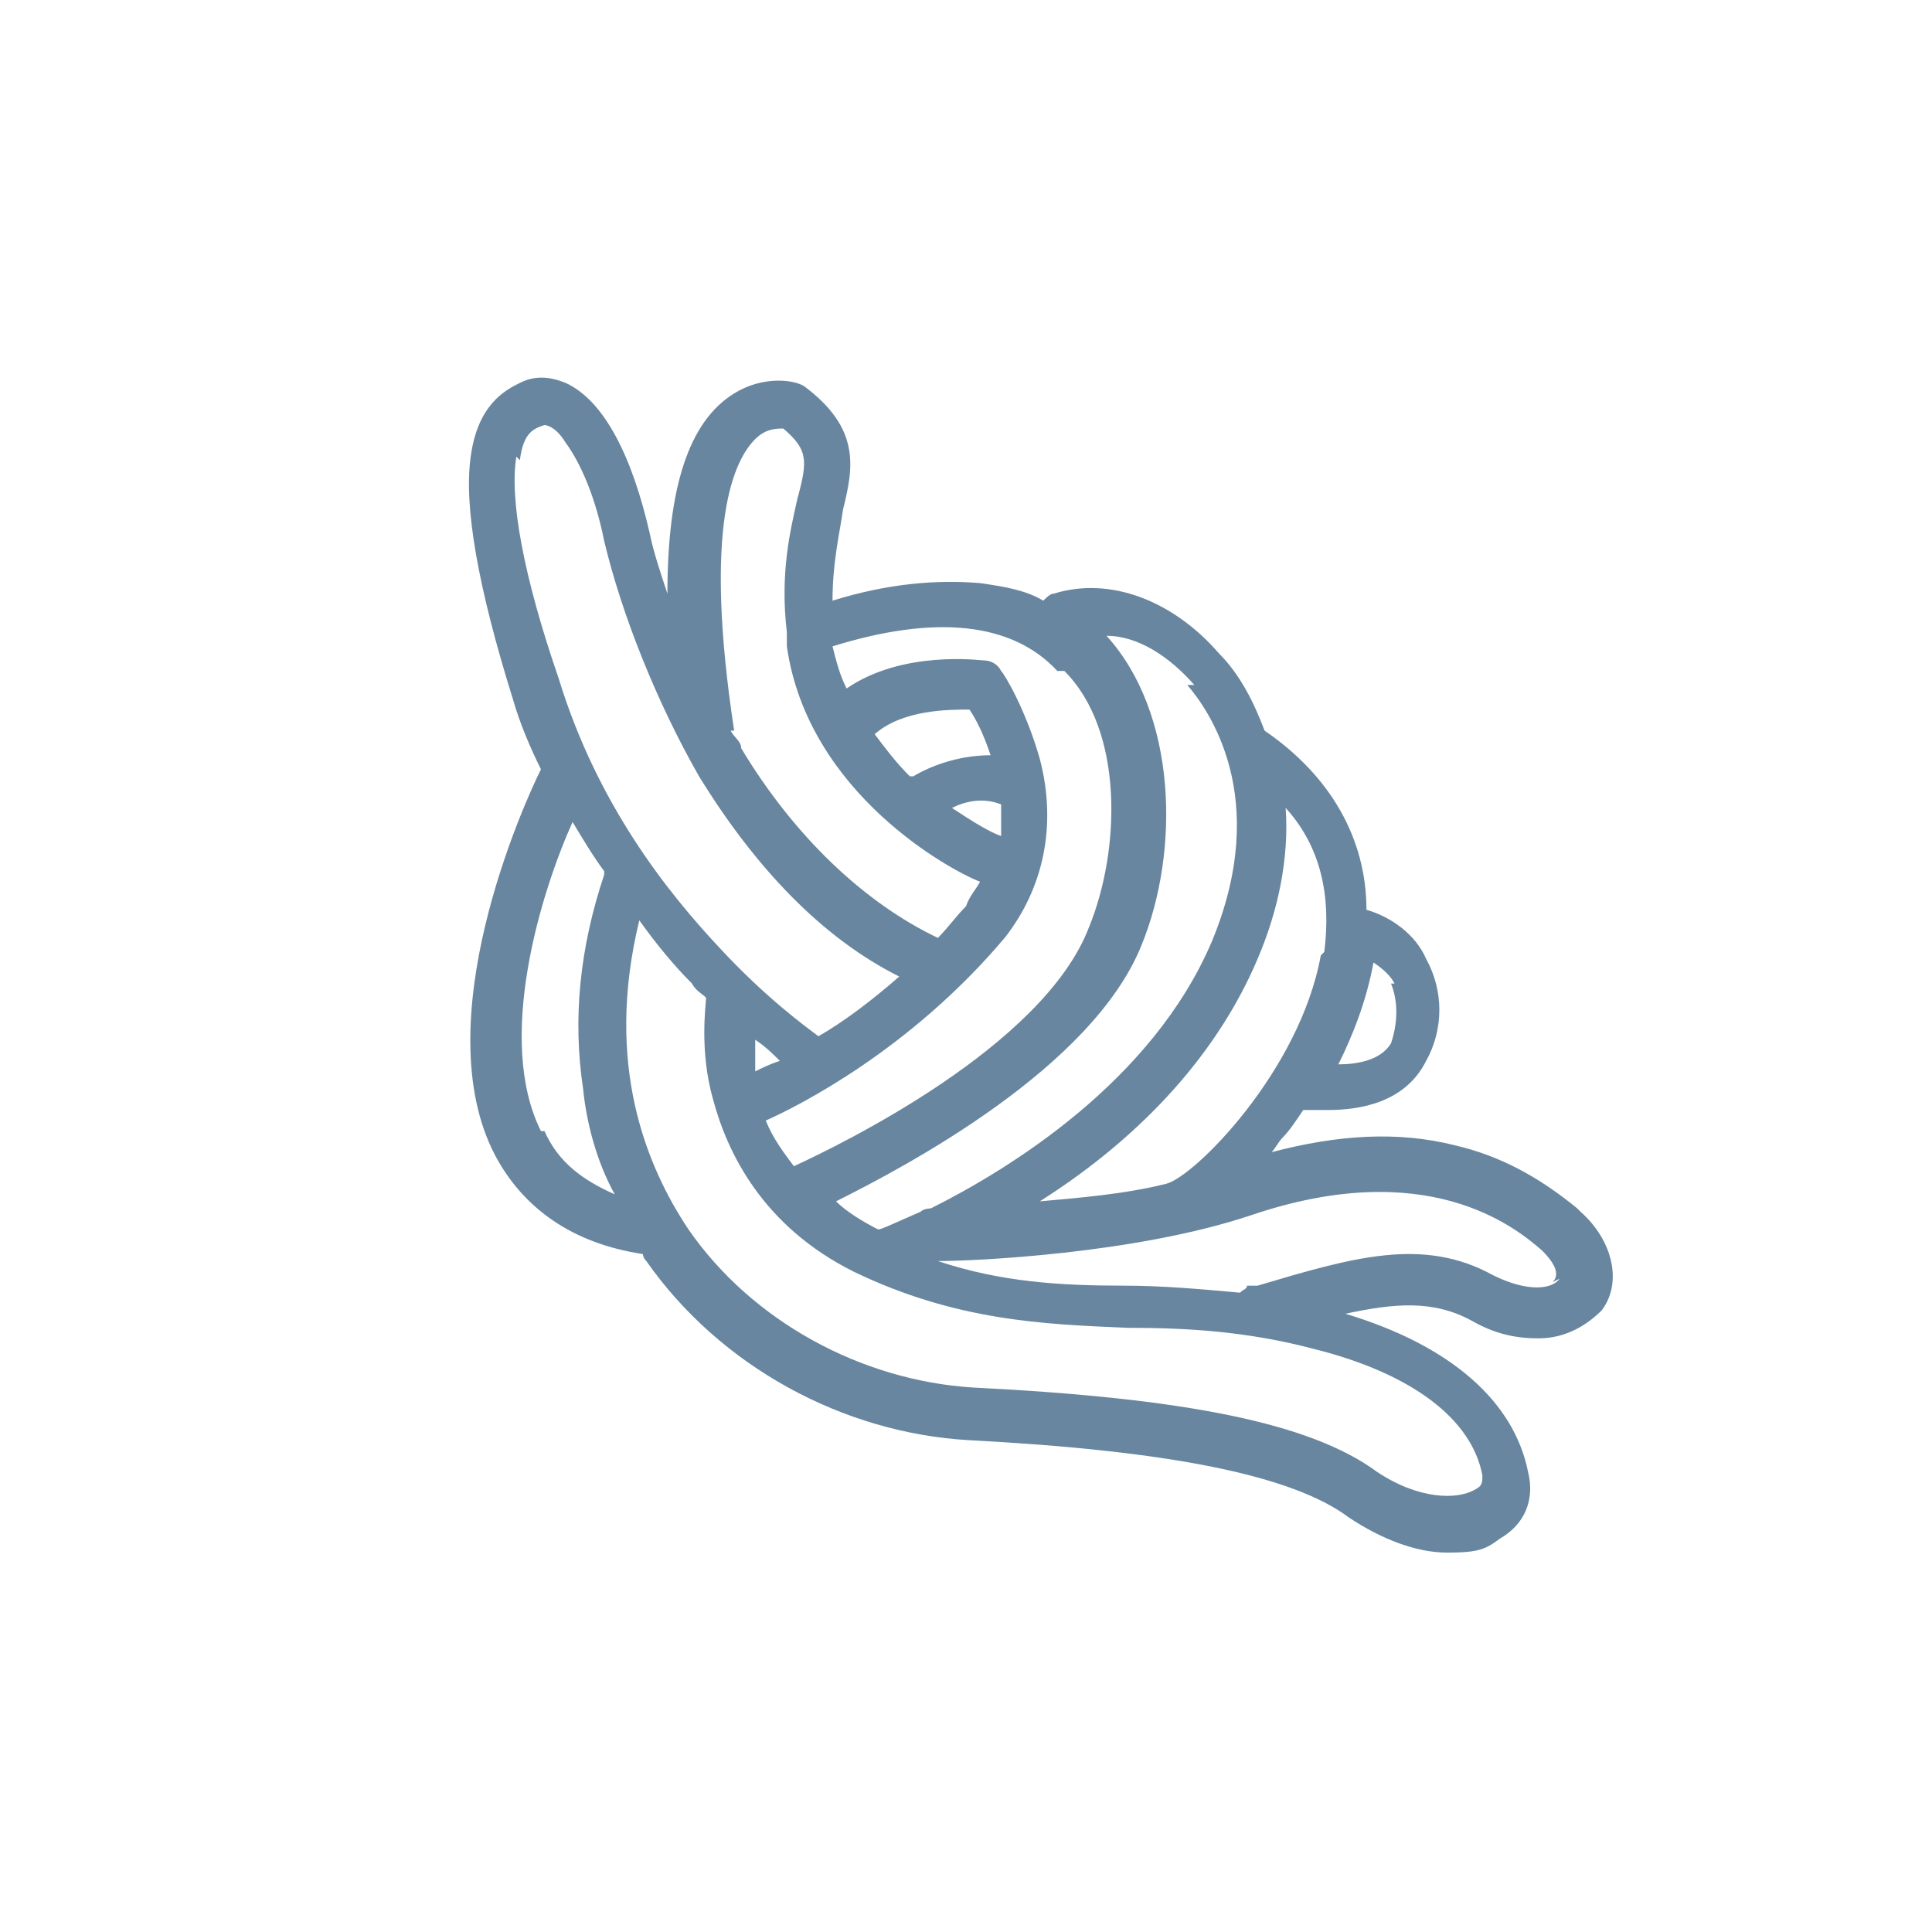 <svg viewBox="0 0 55 55" version="1.1" xmlns="http://www.w3.org/2000/svg" data-sanitized-data-name="Layer 1" data-name="Layer 1" id="Layer_1">
  <defs>
    <style>
      .cls-1 {
        fill: #68869f;
        stroke-width: 0px;
      }
    </style>
  </defs>
  <path d="M44.9,34.4c-1.1-.9-2.2-1.5-3.5-1.8-1.6-.4-3.3-.3-5.2.2.1-.1.2-.3.3-.4.2-.2.4-.5.6-.8.2,0,.4,0,.7,0,.9,0,2.2-.2,2.8-1.4.5-.9.5-2,0-2.9-.3-.7-1-1.2-1.7-1.4,0-2-1-3.8-2.9-5.1,0,0,0,0,0,0-.3-.8-.7-1.6-1.3-2.2-1.3-1.5-3.1-2.2-4.7-1.7-.1,0-.2.1-.3.2-.5-.3-1.1-.4-1.8-.5-1.2-.1-2.6,0-4.2.5,0-1.1.2-1.9.3-2.6.3-1.2.5-2.3-1.1-3.5,0,0,0,0,0,0-.3-.2-1.2-.3-2,.2-1.3.8-1.9,2.7-1.9,5.7-.2-.6-.4-1.2-.5-1.7-.5-2.2-1.3-3.8-2.4-4.3-.5-.2-.9-.2-1.3,0-.4.2-1.2.6-1.4,2.1-.2,1.4.2,3.7,1.2,6.9.2.7.5,1.4.8,2-.5,1-3.3,7.2-1.3,11,.8,1.5,2.2,2.5,4.2,2.8,0,0,0,.1.1.2,2.1,3,5.6,4.9,9.2,5.1,5.7.3,9.2,1,10.8,2.2.9.6,1.9,1,2.8,1s1.1-.1,1.5-.4c.7-.4,1-1.1.8-1.9-.4-2-2.2-3.6-5.2-4.5,1.4-.3,2.5-.4,3.6.2.7.4,1.3.5,1.9.5.8,0,1.4-.4,1.8-.8.6-.8.3-2-.6-2.8ZM39.6,28c.2.5.2,1.1,0,1.7-.3.5-1,.6-1.5.6.4-.8.8-1.8,1-2.9,0,0,0,0,0,0,.3.2.5.4.6.6ZM37.6,27.2c-.6,3.3-3.6,6.3-4.4,6.5,0,0,0,0,0,0-1.2.3-2.5.4-3.6.5,0,0,0,0,0,0,3-1.9,5.1-4.3,6.2-6.9.6-1.4.9-2.9.8-4.3,1,1.1,1.3,2.5,1.1,4.1ZM33.8,19.5c.6.7,2.4,3.2.7,7.3-1.7,4-5.8,6.5-8,7.6,0,0-.2,0-.3.1-.7.3-1.1.5-1.2.5,0,0,0,0,0,0-.4-.2-.9-.5-1.2-.8,2-1,7.3-3.8,8.7-7.3,1.1-2.7,1-6.6-1-8.8,0,0,0,0,0,0,.9,0,1.8.6,2.5,1.4ZM30.3,19.1c1.7,1.7,1.6,5.1.7,7.3-1.3,3.4-7.1,6.2-8.4,6.8-.3-.4-.6-.8-.8-1.3.9-.4,4.1-2,6.8-5.2,1.1-1.4,1.5-3.2,1-5.1-.4-1.4-1-2.4-1.1-2.5-.1-.2-.3-.3-.5-.3-.1,0-2.3-.3-3.9.8-.2-.4-.3-.8-.4-1.2,2.9-.9,5.1-.7,6.4.7ZM22.2,30.2c-.3.1-.5.2-.7.3,0-.3,0-.7,0-.9.3.2.5.4.7.6ZM25.9,22.1c-.4-.4-.7-.8-1-1.2.8-.7,2.1-.7,2.7-.7.2.3.4.7.6,1.3-.9,0-1.7.3-2.2.6ZM28.5,22.9c0,.3,0,.6,0,.9-.3-.1-.8-.4-1.4-.8.4-.2.9-.3,1.4-.1ZM20.9,20.8c-.9-5.9,0-7.7.6-8.3.3-.3.6-.3.8-.3.7.6.7.9.4,2-.2.9-.5,2.1-.3,3.8,0,0,0,0,0,.1,0,.1,0,.2,0,.3.6,4.2,4.7,6.4,5.5,6.7-.1.2-.3.4-.4.7-.3.3-.5.6-.8.9-2.1-1-4.1-2.9-5.6-5.4,0-.2-.2-.3-.3-.5,0,0,0,0,0,0ZM14.8,13.1c.1-.8.4-.9.7-1,0,0,.3,0,.6.5.3.4.8,1.3,1.1,2.8.5,2.1,1.5,4.6,2.7,6.7,1.6,2.6,3.5,4.6,5.7,5.7-.8.7-1.6,1.3-2.3,1.7-.4-.3-1.5-1.1-2.8-2.5-1.5-1.6-3.5-4.1-4.6-7.7-1-2.9-1.4-5.1-1.2-6.3ZM15.4,32.2c-1.3-2.6,0-6.8.9-8.8.3.5.6,1,.9,1.4,0,0,0,0,0,.1-.7,2.1-.9,4.1-.6,6.1.1,1,.4,2.1.9,3-.9-.4-1.6-.9-2-1.8ZM42.2,42c0,.2,0,.3-.2.4-.5.3-1.6.3-2.8-.5-1.9-1.4-5.5-2.1-11.5-2.4-3.2-.2-6.3-1.9-8.1-4.5-1.2-1.8-2.4-4.7-1.4-8.8.5.7,1,1.3,1.5,1.8.1.2.3.3.4.4,0,.2-.2,1.5.2,2.9.4,1.5,1.4,3.6,4,4.9,2.9,1.4,5.4,1.5,7.8,1.6,1.7,0,3.4.1,5.3.6,2.8.7,4.5,2,4.8,3.6ZM44.4,36.4c-.2.3-.9.4-1.9-.1-2-1.1-4-.5-6.7.3h-.3c0,.1-.1.1-.2.2-1.1-.1-2.2-.2-3.3-.2-1.8,0-3.5-.1-5.3-.7,0,0,0,0,0,0,1,0,5.6-.2,8.9-1.3,5-1.7,7.5.3,8.3,1,.4.4.5.7.3.9Z" class="cls-1"></path>
</svg>